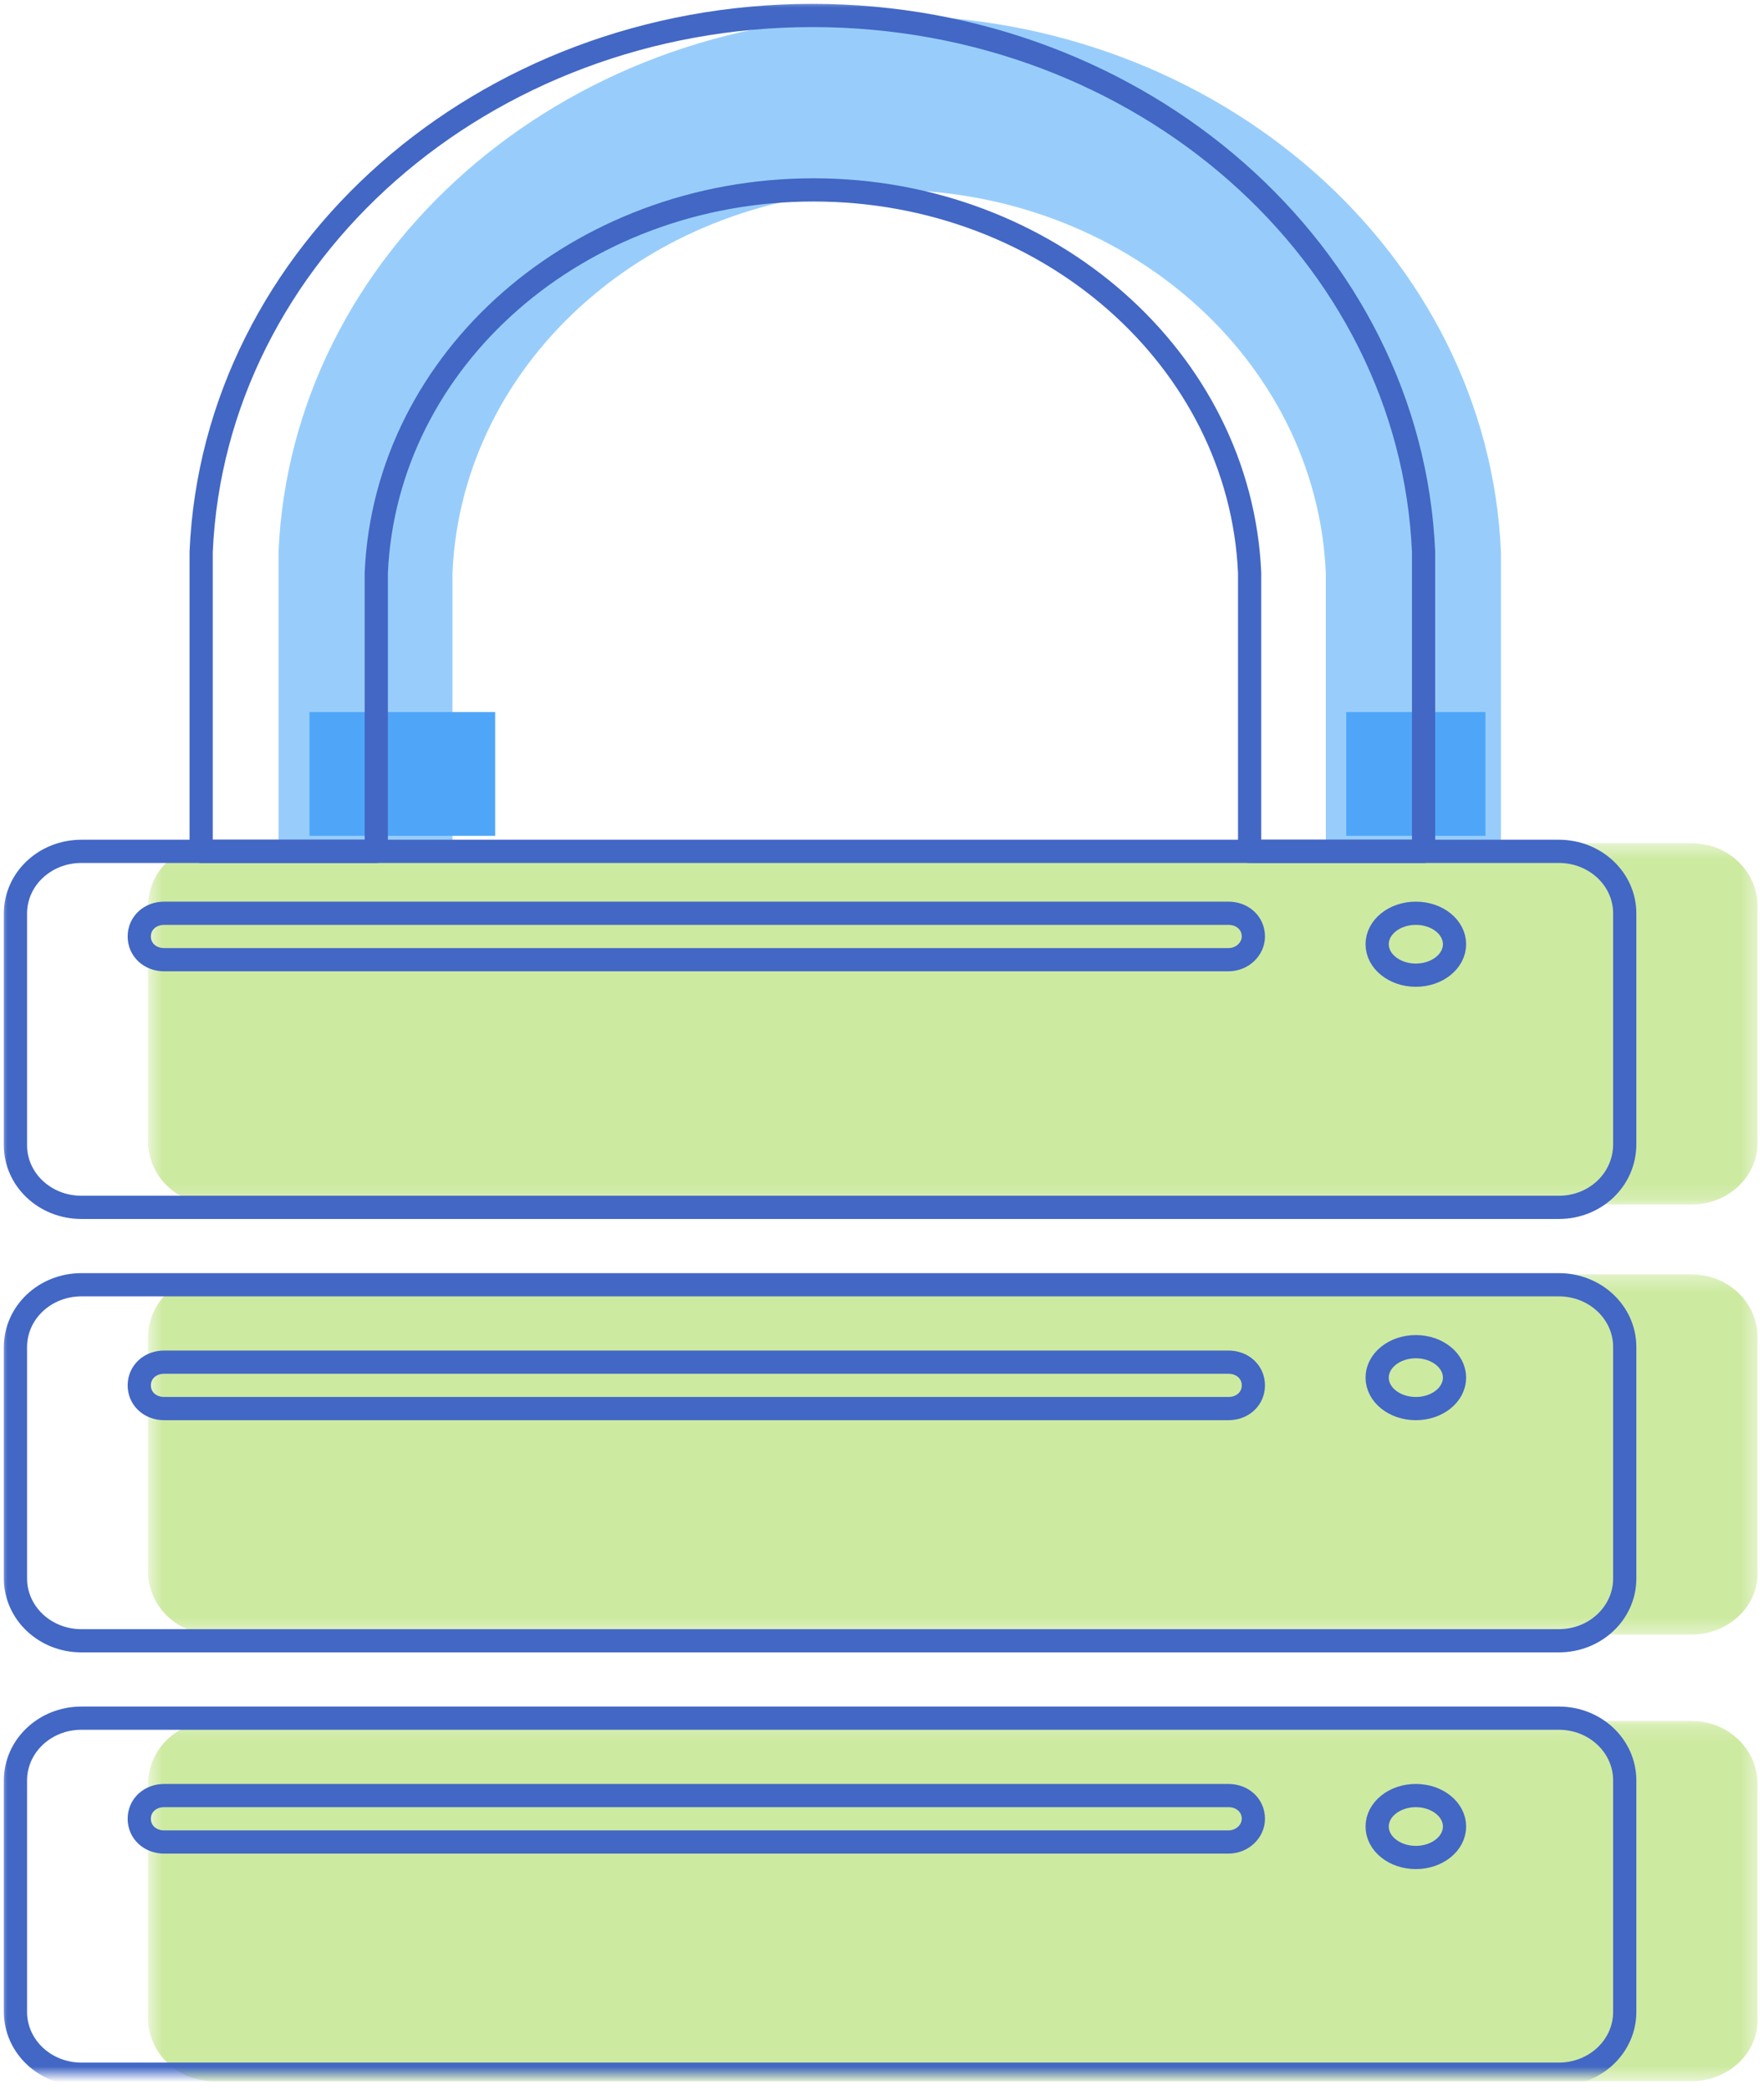 <?xml version="1.0" encoding="UTF-8"?>
<svg width="114px" height="135px" viewBox="0 0 114 135" version="1.1" xmlns="http://www.w3.org/2000/svg" xmlns:xlink="http://www.w3.org/1999/xlink">
    <!-- Generator: Sketch 61 (89581) - https://sketch.com -->
    <title>Group 25</title>
    <desc>Created with Sketch.</desc>
    <defs>
        <polygon id="path-1" points="0.57 0.473 104.584 0.473 104.584 23.818 0.57 23.818"></polygon>
        <polygon id="path-3" points="0.57 0.327 104.584 0.327 104.584 23.6 0.57 23.6"></polygon>
        <polygon id="path-5" points="0.57 0.182 104.584 0.182 104.584 23.454 0.57 23.454"></polygon>
        <polygon id="path-7" points="0 134 114 134 114 0 0 0"></polygon>
    </defs>
    <g id="Phase-one-New-illustrations" stroke="none" stroke-width="1" fill="none" fill-rule="evenodd">
        <g id="WEB-4640---Var-A:-not-eligible-to-start-a-trial" transform="translate(-663, -3176)">
            <g id="Group-25" transform="translate(663, 3176)">
                <g id="Group-3" transform="translate(9, 54)">
                    <mask id="mask-2" fill="white">
                        <use xlink:href="#path-1"></use>
                    </mask>
                    <g id="Clip-2"></g>
                    <path d="M100.321,23.818 L4.832,23.818 C2.472,23.818 0.57,22 0.57,19.745 L0.57,4.545 C0.57,2.291 2.472,0.473 4.832,0.473 L100.321,0.473 C102.68,0.473 104.582,2.291 104.582,4.545 L104.582,19.673 C104.657,22 102.68,23.818 100.321,23.818" id="Fill-1" fill="#CDEAA1" mask="url(#mask-2)"></path>
                </g>
                <g id="Group-6" transform="translate(9, 82)">
                    <mask id="mask-4" fill="white">
                        <use xlink:href="#path-3"></use>
                    </mask>
                    <g id="Clip-5"></g>
                    <path d="M100.321,23.6 L4.832,23.6 C2.472,23.6 0.57,21.782 0.57,19.527 L0.57,4.4 C0.57,2.145 2.472,0.327 4.832,0.327 L100.321,0.327 C102.68,0.327 104.582,2.145 104.582,4.4 L104.582,19.527 C104.657,21.782 102.68,23.6 100.321,23.6" id="Fill-4" fill="#CDEAA1" mask="url(#mask-4)"></path>
                </g>
                <g id="Group-9" transform="translate(9, 111)">
                    <mask id="mask-6" fill="white">
                        <use xlink:href="#path-5"></use>
                    </mask>
                    <g id="Clip-8"></g>
                    <path d="M100.321,23.454 L4.832,23.454 C2.472,23.454 0.57,21.636 0.57,19.382 L0.57,4.255 C0.57,2 2.472,0.182 4.832,0.182 L100.321,0.182 C102.68,0.182 104.582,2 104.582,4.255 L104.582,19.382 C104.657,21.636 102.68,23.454 100.321,23.454" id="Fill-7" fill="#CDEAA1" mask="url(#mask-6)"></path>
                </g>
                <path d="M85.682,55 L85.682,37 C85.074,23.252 72.692,12.268 57.5,12.268 C42.308,12.268 29.85,23.181 29.242,37 L29.242,55 L18,55 L18,35.654 C18.836,16.378 36.231,1 57.5,1 C78.769,1 96.165,16.378 97,35.654 L97,55 L85.682,55 Z" id="Fill-10" fill="#98CDFB"></path>
                <mask id="mask-8" fill="white">
                    <use xlink:href="#path-7"></use>
                </mask>
                <g id="Clip-13"></g>
                <polygon id="Fill-12" fill="#4FA6F8" mask="url(#mask-8)" points="20 54 32 54 32 46 20 46"></polygon>
                <polygon id="Fill-14" fill="#4FA6F8" mask="url(#mask-8)" points="87 54 96 54 96 46 87 46"></polygon>
                <path d="M100.74,78 L5.261,78 C2.902,78 1,76.209 1,73.988 L1,59.012 C1,56.791 2.902,55 5.261,55 L100.74,55 C103.098,55 105,56.791 105,59.012 L105,73.916 C105,76.209 103.098,78 100.74,78 Z" id="Stroke-15" stroke="#4267C5" stroke-width="1.5" stroke-linecap="round" stroke-linejoin="round" mask="url(#mask-8)"></path>
                <path d="M79.386,62 L10.614,62 C9.692,62 9,61.357 9,60.5 C9,59.643 9.692,59 10.614,59 L79.386,59 C80.308,59 81,59.643 81,60.5 C81,61.286 80.308,62 79.386,62 Z" id="Stroke-16" stroke="#4267C5" stroke-width="1.5" stroke-linecap="round" stroke-linejoin="round" mask="url(#mask-8)"></path>
                <path d="M91.5,59 C92.881,59 94,59.895 94,61 C94,62.104 92.881,63 91.5,63 C90.118,63 89,62.104 89,61 C89,59.895 90.118,59 91.5,59 Z" id="Stroke-17" stroke="#4267C5" stroke-width="1.5" stroke-linecap="round" stroke-linejoin="round" mask="url(#mask-8)"></path>
                <path d="M100.74,106 L5.261,106 C2.902,106 1,104.203 1,101.975 L1,87.025 C1,84.797 2.902,83 5.261,83 L100.74,83 C103.098,83 105,84.797 105,87.025 L105,101.975 C105,104.203 103.098,106 100.74,106 Z" id="Stroke-18" stroke="#4267C5" stroke-width="1.5" stroke-linecap="round" stroke-linejoin="round" mask="url(#mask-8)"></path>
                <path d="M79.386,91 L10.614,91 C9.692,91 9,90.358 9,89.5 C9,88.643 9.692,88 10.614,88 L79.386,88 C80.308,88 81,88.643 81,89.5 C81,90.358 80.308,91 79.386,91 Z" id="Stroke-19" stroke="#4267C5" stroke-width="1.5" stroke-linecap="round" stroke-linejoin="round" mask="url(#mask-8)"></path>
                <path d="M91.5,87 C92.881,87 94,87.896 94,89 C94,90.104 92.881,91 91.5,91 C90.118,91 89,90.104 89,89 C89,87.896 90.118,87 91.5,87 Z" id="Stroke-20" stroke="#4267C5" stroke-width="1.5" stroke-linecap="round" stroke-linejoin="round" mask="url(#mask-8)"></path>
                <path d="M100.74,134 L5.261,134 C2.902,134 1,132.203 1,129.975 L1,115.026 C1,112.797 2.902,111 5.261,111 L100.74,111 C103.098,111 105,112.797 105,115.026 L105,129.975 C105,132.203 103.098,134 100.74,134 Z" id="Stroke-21" stroke="#4267C5" stroke-width="1.5" stroke-linecap="round" stroke-linejoin="round" mask="url(#mask-8)"></path>
                <path d="M79.386,119 L10.614,119 C9.692,119 9,118.358 9,117.5 C9,116.642 9.692,116 10.614,116 L79.386,116 C80.308,116 81,116.642 81,117.5 C81,118.286 80.308,119 79.386,119 Z" id="Stroke-22" stroke="#4267C5" stroke-width="1.5" stroke-linecap="round" stroke-linejoin="round" mask="url(#mask-8)"></path>
                <path d="M91.5,116 C92.881,116 94,116.896 94,118 C94,119.105 92.881,120 91.5,120 C90.118,120 89,119.105 89,118 C89,116.896 90.118,116 91.5,116 Z" id="Stroke-23" stroke="#4267C5" stroke-width="1.5" stroke-linecap="round" stroke-linejoin="round" mask="url(#mask-8)"></path>
                <path d="M80.758,55 L80.758,37 C80.15,23.252 67.768,12.268 52.576,12.268 C37.384,12.268 24.926,23.181 24.318,37 L24.318,55 L13,55 L13,35.654 C13.836,16.378 31.231,1 52.5,1 C73.769,1 91.164,16.378 92,35.654 L92,55 L80.758,55 Z" id="Stroke-24" stroke="#4267C5" stroke-width="1.5" stroke-linecap="round" stroke-linejoin="round" mask="url(#mask-8)"></path>
            </g>
        </g>
    </g>
</svg>